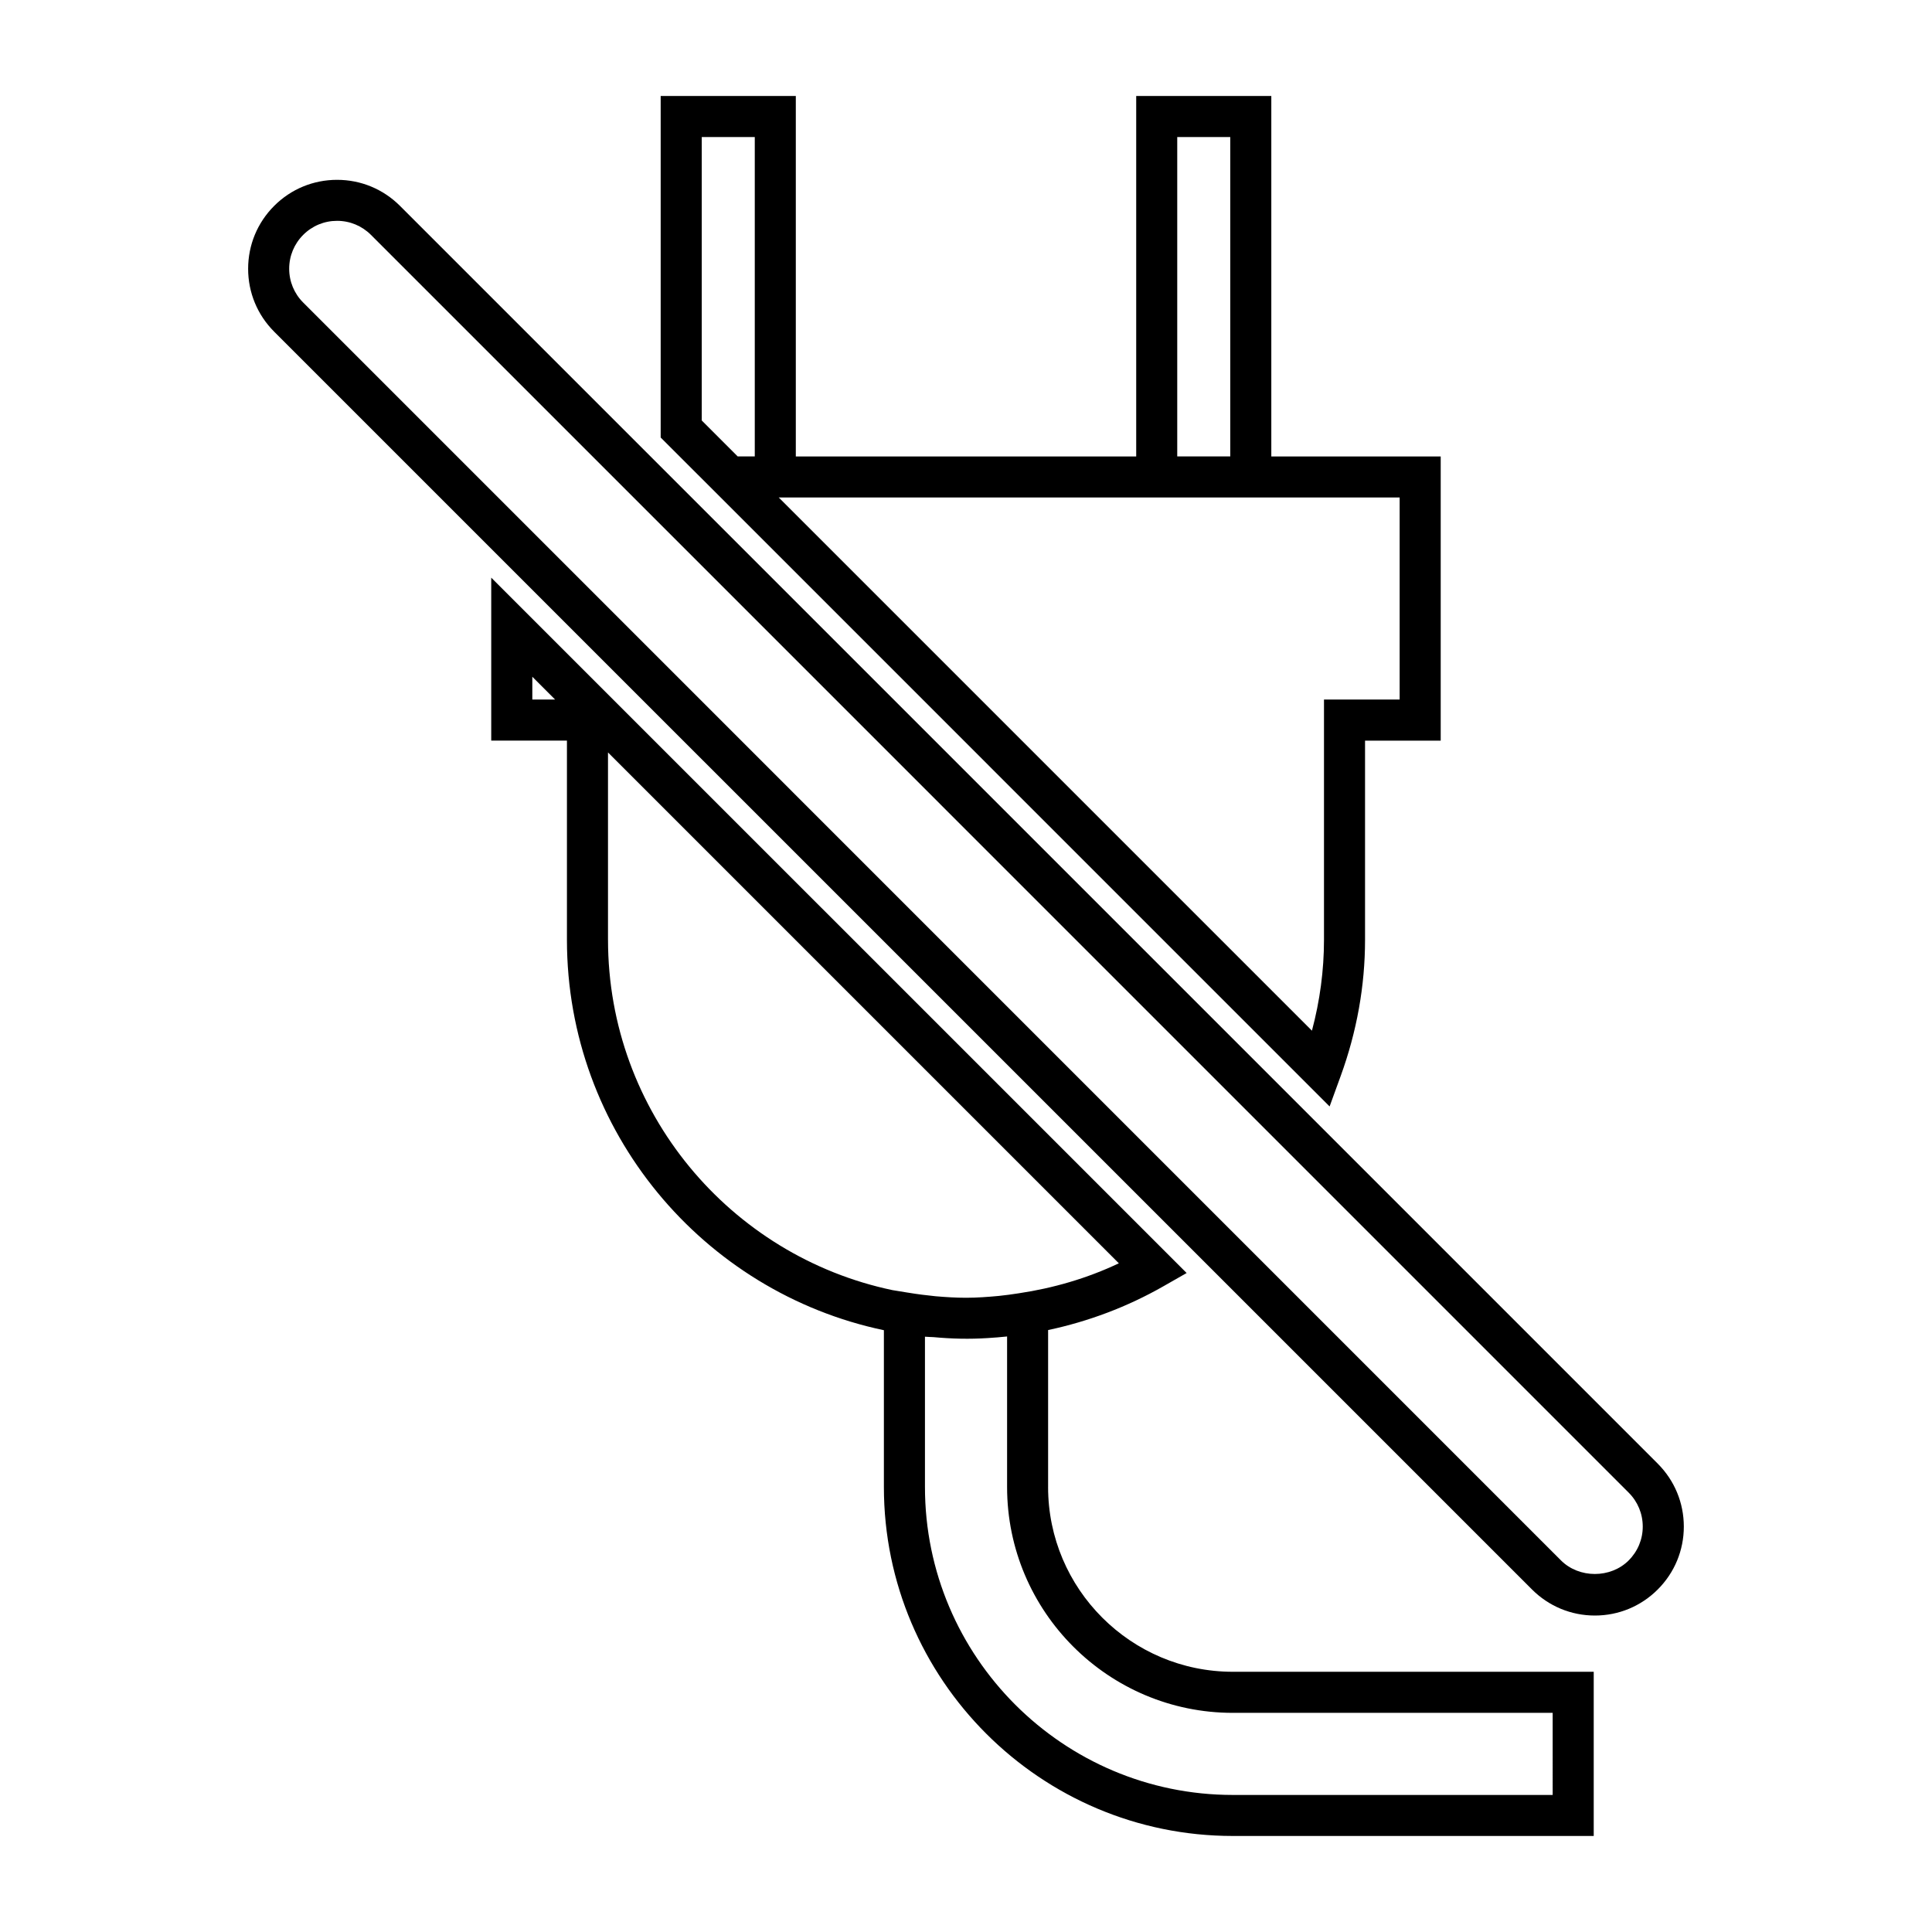 <?xml version="1.0" encoding="UTF-8"?>
<!-- The Best Svg Icon site in the world: iconSvg.co, Visit us! https://iconsvg.co -->
<svg fill="#000000" width="800px" height="800px" version="1.1" viewBox="144 144 512 512" xmlns="http://www.w3.org/2000/svg">
 <g>
  <path d="m421.76 538.09v-41.613c10.66-2.262 20.98-6.141 30.52-11.582l6.191-3.531-184.29-184.28v43.18h20.062v52.777c0 50.855 36.086 93.418 83.996 103.48v41.562c0 50.992 41.48 92.469 92.469 92.469l95.645 0.004v-43.516h-95.641c-26.996 0-48.957-21.949-48.957-48.953zm-136.69-208.7v-6.047l6.039 6.047zm20.055 63.66v-49.641l135.38 135.38c-8.41 3.984-17.375 6.586-26.539 7.949-1.82 0.289-3.598 0.523-5.305 0.699-2.875 0.266-5.762 0.484-8.66 0.484-2.719 0-5.402-0.176-8.066-0.402-2.359-0.238-4.758-0.527-7.344-0.961-0.031 0-0.059-0.012-0.09-0.012l-3.981-0.648c-42.988-9.02-75.391-47.207-75.391-92.848zm250.35 226.63h-84.758c-44.996 0-81.594-36.605-81.594-81.594v-39.848c0.742 0.082 1.516 0.059 2.266 0.117 4.934 0.453 9.547 0.559 14.359 0.246 1.715-0.09 3.426-0.258 5.141-0.422v39.91c0 32.996 26.84 59.836 59.832 59.836h84.754z"/>
  <path d="m583.32 531.88-333.32-333.32c-4.453-4.453-10.375-6.902-16.672-6.902s-12.219 2.449-16.668 6.902c-4.453 4.449-6.902 10.375-6.902 16.668 0 6.297 2.449 12.219 6.898 16.668l333.33 333.32c4.453 4.457 10.375 6.918 16.672 6.918s12.219-2.457 16.66-6.906c4.457-4.449 6.914-10.375 6.914-16.672-0.004-6.301-2.461-12.215-6.914-16.676zm-7.695 25.645c-4.793 4.793-13.145 4.801-17.949 0l-333.32-333.34c-2.398-2.394-3.719-5.578-3.719-8.969s1.324-6.578 3.719-8.977c2.394-2.398 5.582-3.715 8.973-3.715s6.578 1.32 8.973 3.715l333.32 333.33c2.402 2.402 3.719 5.586 3.723 8.973 0.008 3.383-1.316 6.574-3.723 8.977z"/>
  <path d="m334.99 275.84 161.37 161.38 2.922-8.031c4.293-11.789 6.469-23.945 6.469-36.133v-52.777h20.051v-75.312h-44.891v-95.527h-35.805v95.527h-90.207v-95.527h-35.812v90.508zm120.99-95.527h14.051v84.648h-14.051zm-10.879 95.527h69.82v53.551h-20.051v63.656c0 8.082-1.074 16.152-3.195 24.094l-141.3-141.3zm-115.13-95.527h14.051v84.648h-4.527l-9.523-9.527z"/>
 </g>
</svg>